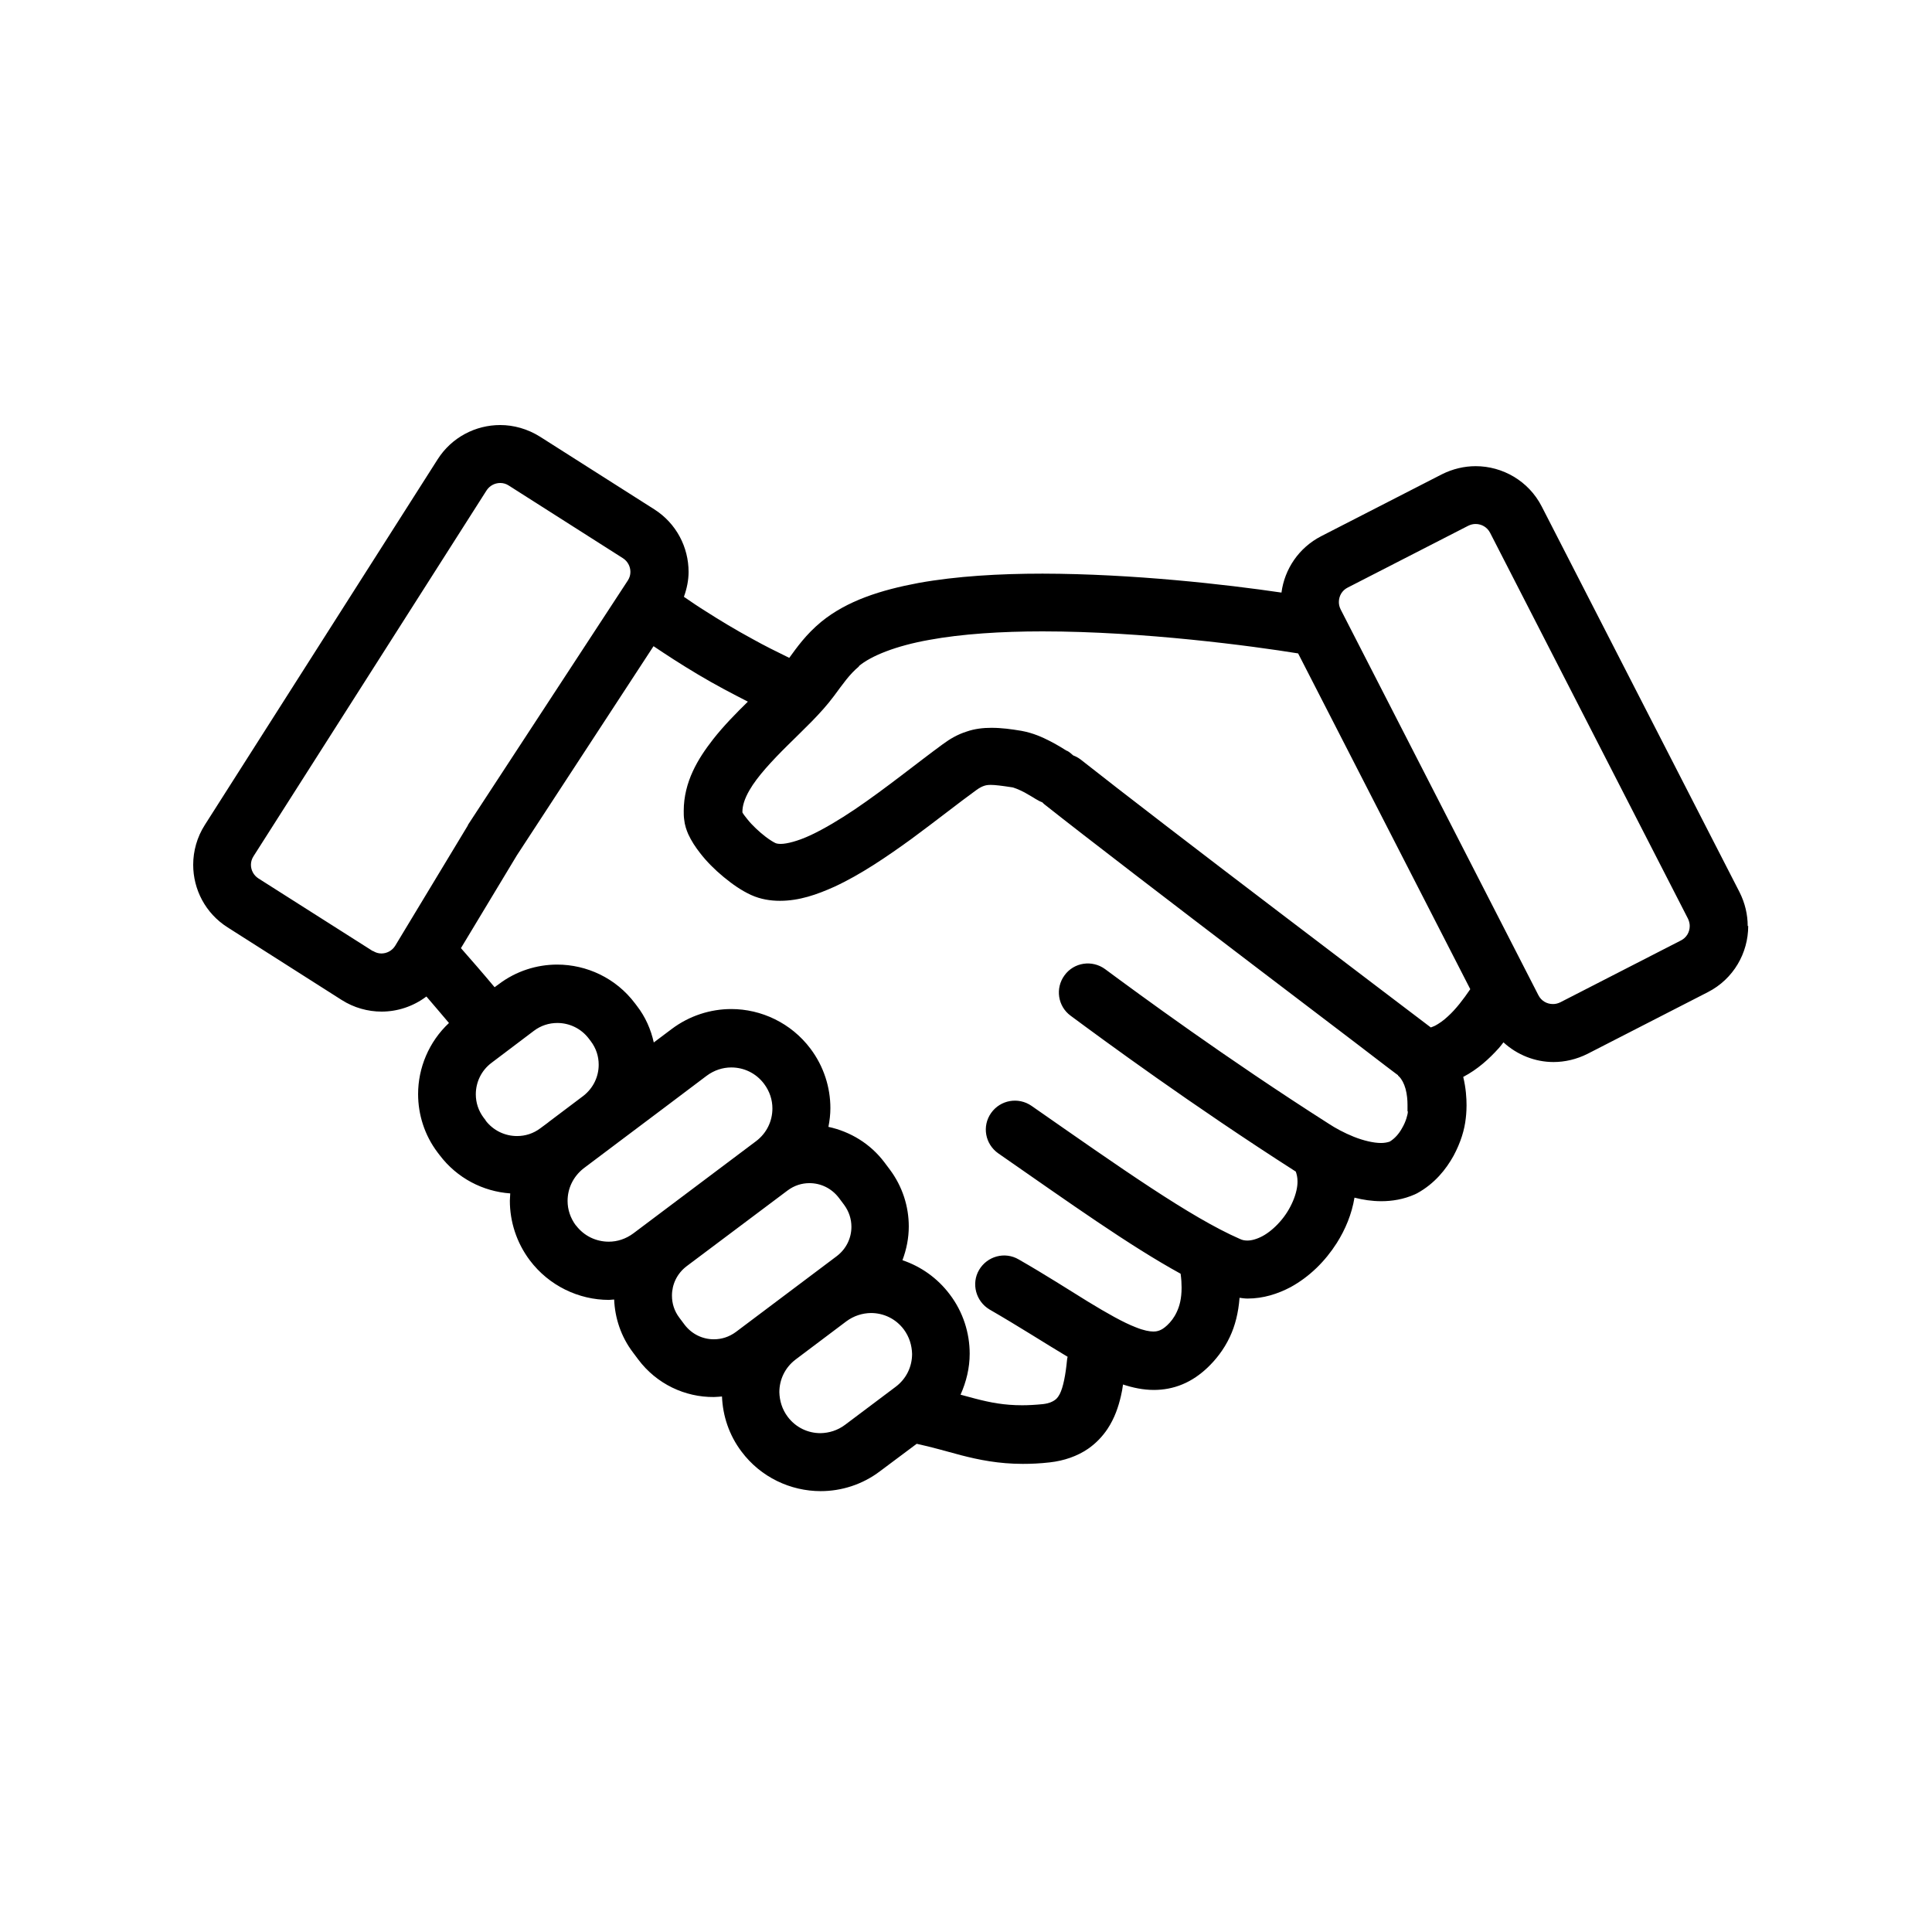 <?xml version="1.0" encoding="UTF-8"?>
<svg width="512pt" height="512pt" version="1.1" viewBox="0 0 512 512" xmlns="http://www.w3.org/2000/svg">
 <path d="m463.16 245.4c0-3.019-0.719-6.102-2.16-8.961l-52.418-102.2c-3.481-6.801-10.398-10.699-17.52-10.699-3.019 0-6.078 0.719-8.961 2.16l-31.941 16.379c-6 3.078-9.738 8.762-10.559 14.961-14.68-2.16-39.418-4.981-63.32-5.019-11.48 0-22.781 0.66-32.82 2.461-10.039 1.879-18.941 4.699-25.801 10.281-4.102 3.379-6.559 6.922-8.5 9.578-3.281-1.602-6.559-3.219-9.879-5.078-4.32-2.34-8.398-4.801-12.34-7.32-1.961-1.219-3.84-2.5-5.699-3.781 0.781-2.16 1.238-4.398 1.238-6.602 0-6.519-3.219-12.859-9.121-16.602l-30.262-19.238c-3.281-2.059-6.961-3.078-10.539-3.078-6.5 0-12.859 3.219-16.602 9.121l-61.68 96.859c-2.059 3.219-3.078 6.922-3.078 10.559 0 6.5 3.219 12.84 9.121 16.582l30.262 19.262c3.219 2.039 6.898 3.059 10.539 3.059 4.238 0 8.398-1.379 11.879-4 1.898 2.219 3.879 4.519 5.981 7.019-5.359 5.019-8.18 11.941-8.18 18.84 0 5.379 1.68 10.859 5.16 15.461l0.52 0.68c4.66 6.18 11.578 9.68 18.738 10.18 0 0.66-0.102 1.281-0.102 1.941 0 5.481 1.738 11.059 5.281 15.781 5.121 6.801 13.039 10.5 20.98 10.5 0.461 0 0.922-0.102 1.379-0.102 0.199 4.898 1.801 9.82 4.981 14.02l1.379 1.84c4.898 6.559 12.441 10.039 20.059 9.98 0.719 0 1.441-0.102 2.16-0.141 0.199 5.121 1.879 10.238 5.16 14.582 5.121 6.859 13.059 10.5 21 10.5 5.481 0 11.059-1.738 15.719-5.281l9.719-7.262c4 0.859 7.68 1.941 11.719 3.019 4.719 1.219 10 2.301 16.398 2.301 2.238 0 4.602-0.102 7.16-0.398 3.781-0.422 7.281-1.641 10.141-3.602 2.141-1.48 3.84-3.32 5.121-5.219 1.941-2.922 2.922-5.941 3.578-8.738 0.262-1.078 0.422-2.059 0.559-3.078 2.621 0.859 5.34 1.441 8.199 1.441 2.5 0 5.121-0.461 7.582-1.5 2.461-1.02 4.66-2.559 6.602-4.398 2.039-1.941 4.301-4.66 5.941-8.18 1.379-2.922 2.262-6.398 2.559-10.34 0.719 0.102 1.441 0.199 2.141 0.199 4.16 0 8-1.238 11.379-3.019 5.059-2.781 9.16-6.859 12.238-11.68 2.301-3.641 3.981-7.68 4.699-12.039 2.262 0.578 4.621 0.941 7.121 0.941 2.82 0 5.879-0.48 8.859-1.801l0.621-0.301c4.66-2.559 7.68-6.359 9.66-9.941 1.898-3.539 2.922-6.922 3.238-9.98 0 0 0.199-1.5 0.199-3.379 0-1.961-0.16-4.559-0.879-7.539 3.801-1.98 6.859-4.762 9.48-7.68 0.422-0.461 0.762-0.961 1.18-1.48 3.641 3.34 8.398 5.219 13.262 5.219 3.019 0 6.102-0.719 8.961-2.141l31.941-16.379c6.82-3.481 10.699-10.398 10.699-17.52zm-235.62-68.816c3.262-2.801 10.02-5.461 18.68-7 8.699-1.602 19.199-2.262 30.059-2.262 26.781 0 55.762 3.898 67.738 5.84l45.621 88.98c-1.801 2.66-3.84 5.32-5.898 7.18-1.219 1.16-2.461 1.98-3.422 2.5-0.461 0.199-0.82 0.359-1.141 0.461-4.039-3.078-21.141-16.02-40.039-30.422-20.121-15.301-42.281-32.301-52.781-40.602-0.621-0.461-1.281-0.82-1.941-1.059-0.52-0.461-1.02-0.922-1.641-1.238h-0.102c-0.559-0.359-2.262-1.441-4.301-2.5-2.102-1.078-4.519-2.199-7.68-2.781-2.781-0.461-5.219-0.801-8-0.801-2.102 0-4.398 0.238-6.602 1.02-2.262 0.719-4.301 1.879-6.242 3.32-6.66 4.859-15.102 11.719-23.301 17.262-4.102 2.762-8.141 5.16-11.621 6.801s-6.461 2.359-7.981 2.359c-0.781 0-1.141-0.102-1.398-0.199-0.461-0.199-1.52-0.82-2.66-1.699-1.68-1.281-3.578-3.059-4.801-4.602-0.621-0.762-1.141-1.441-1.34-1.84v-0.199c0-1.5 0.52-3.379 1.898-5.738 2.039-3.539 5.879-7.68 10.082-11.84 4.199-4.18 8.762-8.34 12.301-13.102 2.398-3.219 4.039-5.68 6.641-7.84zm-128.72 75.48-30.32-19.262c-1.281-0.82-2-2.199-2-3.621 0-0.781 0.219-1.539 0.68-2.262l61.742-96.922c0.82-1.281 2.199-2 3.641-2 0.762 0 1.539 0.199 2.238 0.66l30.262 19.262c1.281 0.82 2 2.199 2 3.641 0 0.762-0.199 1.52-0.66 2.238l-42.398 64.82v0.102l-19.301 31.961c-0.82 1.281-2.199 2-3.641 2-0.762 0-1.52-0.219-2.238-0.68zm29.898 44.84-0.52-0.66c-1.422-1.898-2.102-4.039-2.102-6.242 0-3.18 1.441-6.301 4.16-8.34l11.199-8.461c1.898-1.441 4.059-2.102 6.262-2.102 3.16 0 6.281 1.441 8.34 4.16l0.5 0.66c1.441 1.898 2.102 4.039 2.102 6.242 0 3.121-1.379 6.141-4.039 8.238l-9.102 6.859s-0.219 0.16-0.32 0.262l-1.941 1.441c-1.898 1.441-4.039 2.102-6.242 2.102-3.18 0-6.301-1.441-8.359-4.16zm23.898 27.859c-1.48-2-2.199-4.238-2.199-6.5 0-3.281 1.441-6.398 4.199-8.602l9.121-6.859s0.16-0.16 0.262-0.199l12.082-9.078 11.199-8.441c2-1.48 4.262-2.199 6.519-2.199 3.32 0 6.539 1.48 8.699 4.359 1.48 1.98 2.199 4.238 2.199 6.5 0 3.32-1.48 6.539-4.359 8.699l-32.5 24.418c-2 1.48-4.262 2.199-6.5 2.199-3.34 0-6.559-1.48-8.719-4.34zm28.781 26.262-1.379-1.84c-1.34-1.781-1.941-3.781-1.941-5.84 0-2.961 1.32-5.82 3.879-7.781l26.738-20.059c1.781-1.34 3.781-1.961 5.82-1.961 2.981 0 5.84 1.34 7.801 3.898l1.379 1.84c1.32 1.801 1.941 3.801 1.941 5.84 0 2.961-1.34 5.84-3.898 7.781l-26.719 20.082c-1.801 1.32-3.781 1.941-5.84 1.941-2.961 0-5.84-1.34-7.781-3.898zm42.539 26.578c-1.98 1.48-4.238 2.16-6.5 2.199-3.32 0-6.539-1.48-8.699-4.359-1.48-1.98-2.141-4.238-2.199-6.5 0-3.32 1.48-6.539 4.359-8.699l13.398-10.082c2-1.48 4.262-2.16 6.5-2.199 3.34 0 6.559 1.48 8.719 4.34 1.48 2 2.141 4.262 2.199 6.5 0 3.34-1.48 6.559-4.359 8.719zm149.16-83c0 0.68-0.52 2.66-1.5 4.301-0.859 1.602-2.039 2.879-3.32 3.641-0.621 0.199-1.32 0.359-2.301 0.359-1.941 0-4.621-0.621-7.18-1.641-2.559-1.02-5-2.359-6.602-3.422-27.34-17.418-50.68-34.621-59.34-41.02-3.422-2.5-8.238-1.801-10.738 1.641-2.519 3.422-1.801 8.238 1.641 10.738 8.641 6.398 32.039 23.621 59.637 41.281 0.262 0.719 0.461 1.578 0.461 2.559 0.059 3.019-1.738 7.481-4.66 10.738-1.441 1.641-3.078 2.981-4.602 3.801-1.539 0.82-2.922 1.18-4 1.18-0.719 0-1.34-0.102-2-0.422-13.102-5.719-31.641-18.84-55.238-35.281-3.481-2.398-8.238-1.578-10.699 1.898-2.461 3.481-1.602 8.238 1.898 10.699 19.039 13.219 34.699 24.418 48.32 31.898 0.199 1.379 0.262 2.621 0.262 3.68 0 2.981-0.559 4.922-1.281 6.461-0.719 1.539-1.578 2.621-2.559 3.539-0.82 0.762-1.441 1.121-1.941 1.32-0.52 0.199-0.98 0.32-1.699 0.32-0.961 0-2.559-0.262-4.699-1.141-3.18-1.219-7.481-3.641-12.66-6.801-5.16-3.18-11.199-7.078-18.32-11.16-3.68-2.16-8.34-0.879-10.5 2.762-2.141 3.641-0.859 8.34 2.762 10.5 7.898 4.559 14.602 8.898 20.699 12.539-0.059 0.262-0.16 0.559-0.16 0.82-0.359 3.84-1.02 7.32-1.941 9.059-0.461 0.859-0.879 1.34-1.441 1.68-0.559 0.359-1.34 0.781-3.019 0.98-2 0.199-3.84 0.301-5.481 0.301-4.762 0-8.398-0.699-12.539-1.781-1.238-0.32-2.461-0.66-3.801-1.02 1.539-3.441 2.422-7.121 2.422-10.859 0-5.481-1.738-11.059-5.281-15.719-3.281-4.359-7.68-7.418-12.539-9.059 1.078-2.859 1.68-5.898 1.68-8.961 0-5.219-1.641-10.539-5.019-15.059l-1.379-1.84c-3.781-5.059-9.16-8.238-14.898-9.48 0.32-1.621 0.52-3.32 0.52-4.961 0-5.481-1.738-11.059-5.281-15.762-5.121-6.82-13.059-10.5-20.98-10.5-5.481 0-11.059 1.738-15.781 5.281l-4.762 3.578c-0.762-3.441-2.199-6.762-4.461-9.68l-0.5-0.66c-5.078-6.762-12.859-10.301-20.641-10.301-5.379 0-10.859 1.699-15.461 5.18l-1.121 0.82c-3.18-3.801-6.16-7.219-8.922-10.359l14.801-24.559 36.238-55.461c1.762 1.18 3.539 2.359 5.379 3.539 4.16 2.66 8.559 5.32 13.262 7.84 2.16 1.16 4.262 2.238 6.359 3.32-3.078 3.019-6.359 6.34-9.219 9.98-2.039 2.621-3.941 5.379-5.379 8.5-1.441 3.121-2.398 6.66-2.398 10.441 0 0.719 0 1.5 0.102 2.199 0.16 1.641 0.621 2.879 1.078 3.961 0.859 1.879 1.941 3.481 3.121 5 1.781 2.32 3.941 4.461 6.242 6.359 2.301 1.898 4.66 3.578 7.32 4.801 2.519 1.141 5.121 1.539 7.641 1.539 5.121 0 9.781-1.641 14.441-3.738 6.961-3.219 13.859-7.922 20.422-12.68 6.5-4.781 12.539-9.578 17.16-12.918 0.961-0.699 1.578-0.961 2.039-1.121 0.461-0.16 0.922-0.262 1.801-0.262 1.121 0 2.922 0.219 5.519 0.621 0.422 0 2 0.621 3.441 1.379 0.719 0.422 1.422 0.82 2.039 1.18 0.66 0.398 1.121 0.719 1.84 1.078 0.262 0.141 0.559 0.262 0.82 0.359 0.16 0.141 0.32 0.359 0.52 0.5 11.059 8.762 34.461 26.68 55.18 42.461 10.359 7.879 20.02 15.238 27.102 20.621 3.519 2.719 6.441 4.922 8.441 6.461 1.02 0.762 1.801 1.379 2.359 1.781l0.621 0.461h0.039v0.121l0.32 0.301c0.66 0.66 1.281 1.781 1.68 3.219 0.398 1.441 0.52 3.019 0.52 4.199v1.699zm72.34-45.359-31.941 16.379c-0.68 0.32-1.281 0.461-1.961 0.461-1.578 0-3.059-0.82-3.84-2.34l-52.418-102.26c-0.32-0.66-0.461-1.281-0.461-1.941 0-1.578 0.82-3.078 2.359-3.84l31.941-16.379c0.66-0.32 1.281-0.461 1.941-0.461 1.602 0 3.078 0.859 3.84 2.34l52.438 102.26c0.301 0.66 0.461 1.281 0.461 1.941 0 1.578-0.82 3.078-2.359 3.84z"/>
</svg>
